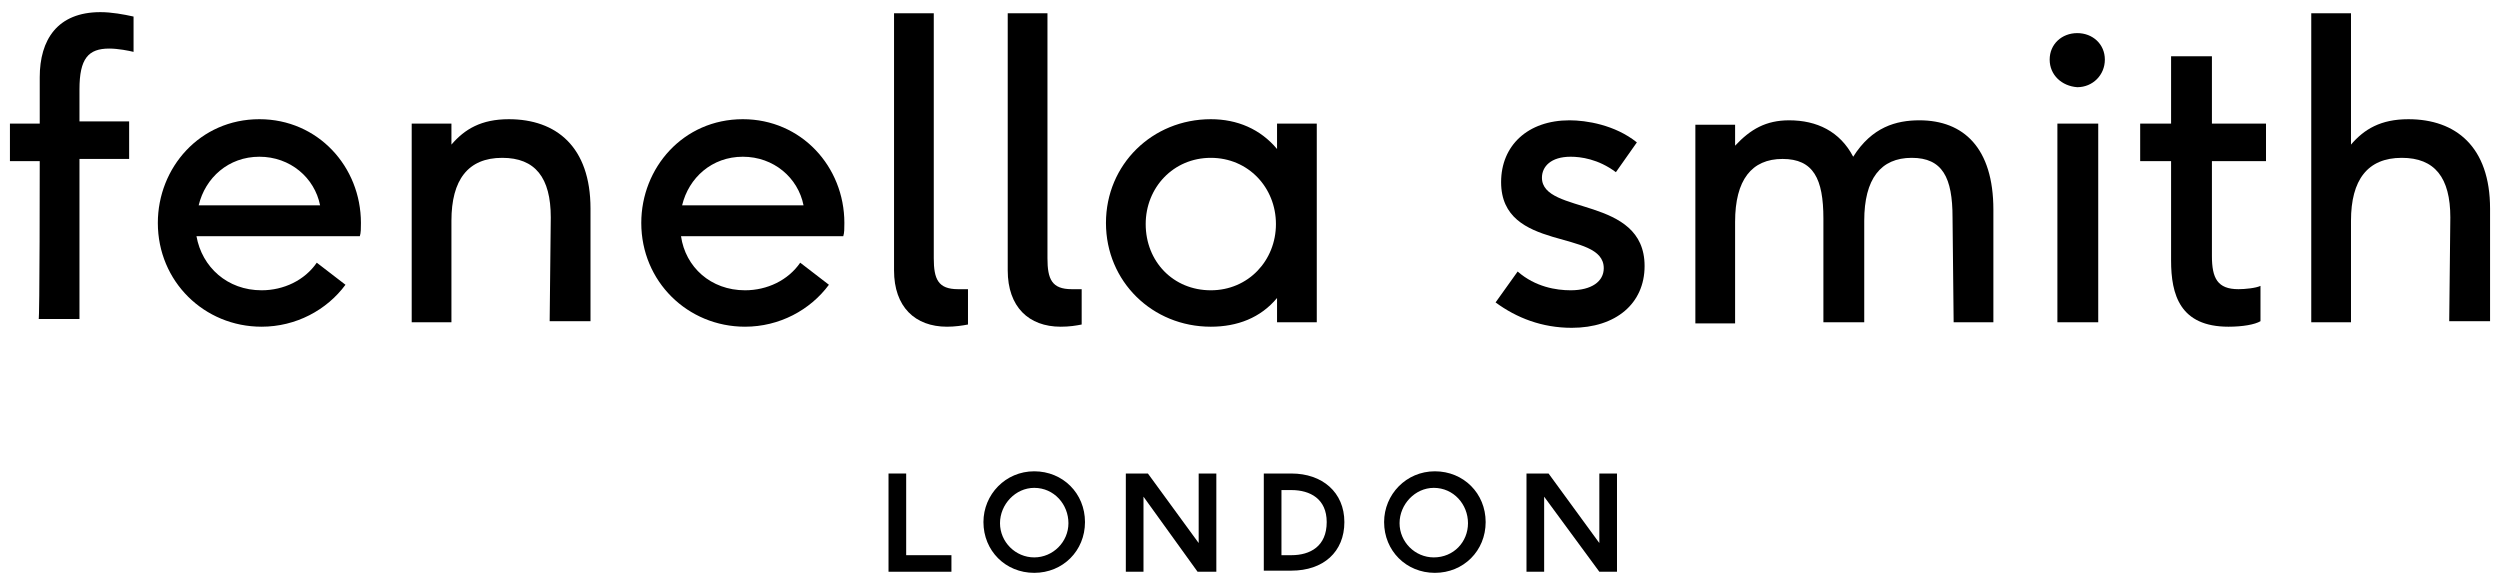 <svg xml:space="preserve" style="enable-background:new 0 0 226.5 53;" viewBox="0 0 226.5 53" y="0px" x="0px" xmlns:xlink="http://www.w3.org/1999/xlink" xmlns="http://www.w3.org/2000/svg" id="Layer_1" version="1.0">
<g>
	<g>
		<path d="M3.6,14.6H0.9v-3.4h2.7V7c0-3.4,1.6-5.9,5.5-5.9c1,0,2.1,0.2,3,0.4v3.2c-0.4-0.1-1.4-0.3-2.2-0.3C8,4.4,7.2,5.3,7.2,8.1
			V11h4.5v3.4H7.2v14.5H3.5C3.6,29.2,3.6,14.6,3.6,14.6z"></path>
		<path d="M23.7,26.3c2,0,3.9-0.9,5-2.5l2.6,2c-1.7,2.3-4.5,3.8-7.6,3.8c-5.2,0-9.4-4.1-9.4-9.4c0-5,3.8-9.4,9.2-9.4
			c5.3,0,9.2,4.3,9.2,9.4c0,0.5,0,0.9-0.1,1.2H17.8C18.3,24.2,20.6,26.3,23.7,26.3z M23.5,14.2c-2.8,0-4.9,1.9-5.5,4.4h11
			C28.5,16.1,26.3,14.2,23.5,14.2z"></path>
		<path d="M49.9,19.7c0-3.6-1.4-5.4-4.4-5.4c-3.1,0-4.6,2-4.6,5.7v9.2h-3.6v-18h3.6v1.9c1.2-1.4,2.7-2.3,5.2-2.3
			c4.3,0,7.4,2.5,7.4,8.1v10.2h-3.7L49.9,19.7L49.9,19.7z"></path>
		<path d="M67.5,26.3c2,0,3.9-0.9,5-2.5l2.6,2c-1.7,2.3-4.5,3.8-7.6,3.8c-5.2,0-9.4-4.1-9.4-9.4c0-5,3.8-9.4,9.2-9.4
			c5.3,0,9.2,4.3,9.2,9.4c0,0.5,0,0.9-0.1,1.2H61.7C62.1,24.2,64.4,26.3,67.5,26.3z M67.3,14.2c-2.8,0-4.9,1.9-5.5,4.4h11
			C72.3,16.1,70.1,14.2,67.3,14.2z"></path>
		<path d="M85.8,29.6c-2.9,0-4.8-1.8-4.8-5.1V1.2h3.6v22.2c0,1.9,0.4,2.8,2.2,2.8c0.2,0,0.6,0,0.9,0v3.2
			C87.2,29.5,86.5,29.6,85.8,29.6z"></path>
		<path d="M96.1,29.6c-2.9,0-4.8-1.8-4.8-5.1V1.2h3.6v22.2c0,1.9,0.4,2.8,2.2,2.8c0.2,0,0.6,0,0.9,0v3.2
			C97.5,29.5,96.9,29.6,96.1,29.6z"></path>
		<path d="M115.7,27c-1.5,1.8-3.6,2.6-6,2.6c-5.3,0-9.5-4.1-9.5-9.4s4.2-9.4,9.5-9.4c2.4,0,4.5,0.9,6,2.7v-2.3h3.6v18h-3.6V27z
			 M109.7,14.3c-3.4,0-5.9,2.7-5.9,6c0,3.4,2.5,6,5.9,6s5.9-2.7,5.9-6S113.1,14.3,109.7,14.3z"></path>
		<path d="M142.3,26.3c1.9,0,3-0.8,3-2c0-3.6-9.3-1.4-9.3-7.8c0-3.3,2.4-5.6,6.2-5.6c1.5,0,4.1,0.4,6.1,2l-1.9,2.7
			c-1.6-1.2-3.2-1.4-4.1-1.4c-1.8,0-2.6,0.9-2.6,1.9c0,3.4,9.3,1.6,9.3,8c0,3.4-2.6,5.6-6.6,5.6c-2.7,0-5-0.9-6.9-2.3l2-2.8
			C139.1,26,141,26.3,142.3,26.3z"></path>
		<path d="M176.9,19.7c0-3.6-0.9-5.4-3.7-5.4s-4.3,1.9-4.3,5.7v9.2h-3.7v-9.4c0-3.6-0.9-5.4-3.7-5.4s-4.3,1.9-4.3,5.7v9.2h-3.6v-18
			h3.6v1.9c1.4-1.5,2.8-2.3,4.9-2.3c2.5,0,4.6,1,5.8,3.3c1.7-2.7,3.9-3.3,6-3.3c4,0,6.7,2.5,6.7,8.1v10.2H177L176.9,19.7L176.9,19.7
			z"></path>
		<path d="M185.7,5.4c0-1.4,1.1-2.4,2.5-2.4s2.5,1,2.5,2.4s-1.1,2.5-2.5,2.5C186.8,7.8,185.7,6.8,185.7,5.4z M186.4,11.2h3.7v18
			h-3.7V11.2z"></path>
		<path d="M201.9,29.6c-4.4,0-5.2-2.9-5.2-6v-9h-2.8v-3.4h2.8V5.1h3.7v6.1h4.9v3.4h-4.9v8.6c0,2,0.5,3,2.4,3c0.6,0,1.6-0.1,2-0.3
			v3.2C204.3,29.4,203.2,29.6,201.9,29.6z"></path>
		<path d="M222,19.7c0-3.6-1.4-5.4-4.4-5.4c-3.1,0-4.6,2-4.6,5.7v9.2h-3.6v-28h3.6v11.9c1.2-1.4,2.7-2.3,5.2-2.3
			c4.3,0,7.4,2.5,7.4,8.1v10.2h-3.7L222,19.7L222,19.7z"></path>
	</g>
	<g>
		<path d="M80.5,42.9h1.6v7.4h4.1v1.5h-5.7V42.9L80.5,42.9z"></path>
		<path d="M93.7,51.9c-2.6,0-4.6-2-4.6-4.6c0-2.5,2-4.6,4.6-4.6s4.6,2,4.6,4.6S96.3,51.9,93.7,51.9z M96.8,47.4
			c0-1.7-1.3-3.2-3.1-3.2c-1.7,0-3.1,1.5-3.1,3.2s1.4,3.1,3.1,3.1C95.4,50.5,96.8,49.1,96.8,47.4z"></path>
		<path d="M103.6,45v6.8H102v-8.9h2l4.6,6.3v-6.3h1.6v8.9h-1.7L103.6,45z"></path>
		<path d="M114.5,42.9h2.5c2.8,0,4.8,1.7,4.8,4.4s-1.9,4.4-4.8,4.4h-2.5V42.9z M120.2,47.3c0-2.1-1.5-2.9-3.2-2.9h-0.9v5.9h0.9
			C118.7,50.3,120.2,49.5,120.2,47.3z"></path>
		<path d="M130,51.9c-2.6,0-4.6-2-4.6-4.6c0-2.5,2-4.6,4.6-4.6c2.6,0,4.6,2,4.6,4.6S132.6,51.9,130,51.9z M133,47.4
			c0-1.7-1.3-3.2-3.1-3.2c-1.7,0-3.1,1.5-3.1,3.2s1.4,3.1,3.1,3.1C131.7,50.5,133,49.1,133,47.4z"></path>
		<path d="M139.9,45v6.8h-1.6v-8.9h2l4.6,6.3v-6.3h1.6v8.9h-1.6L139.9,45z"></path>
	</g>
</g>
</svg>
